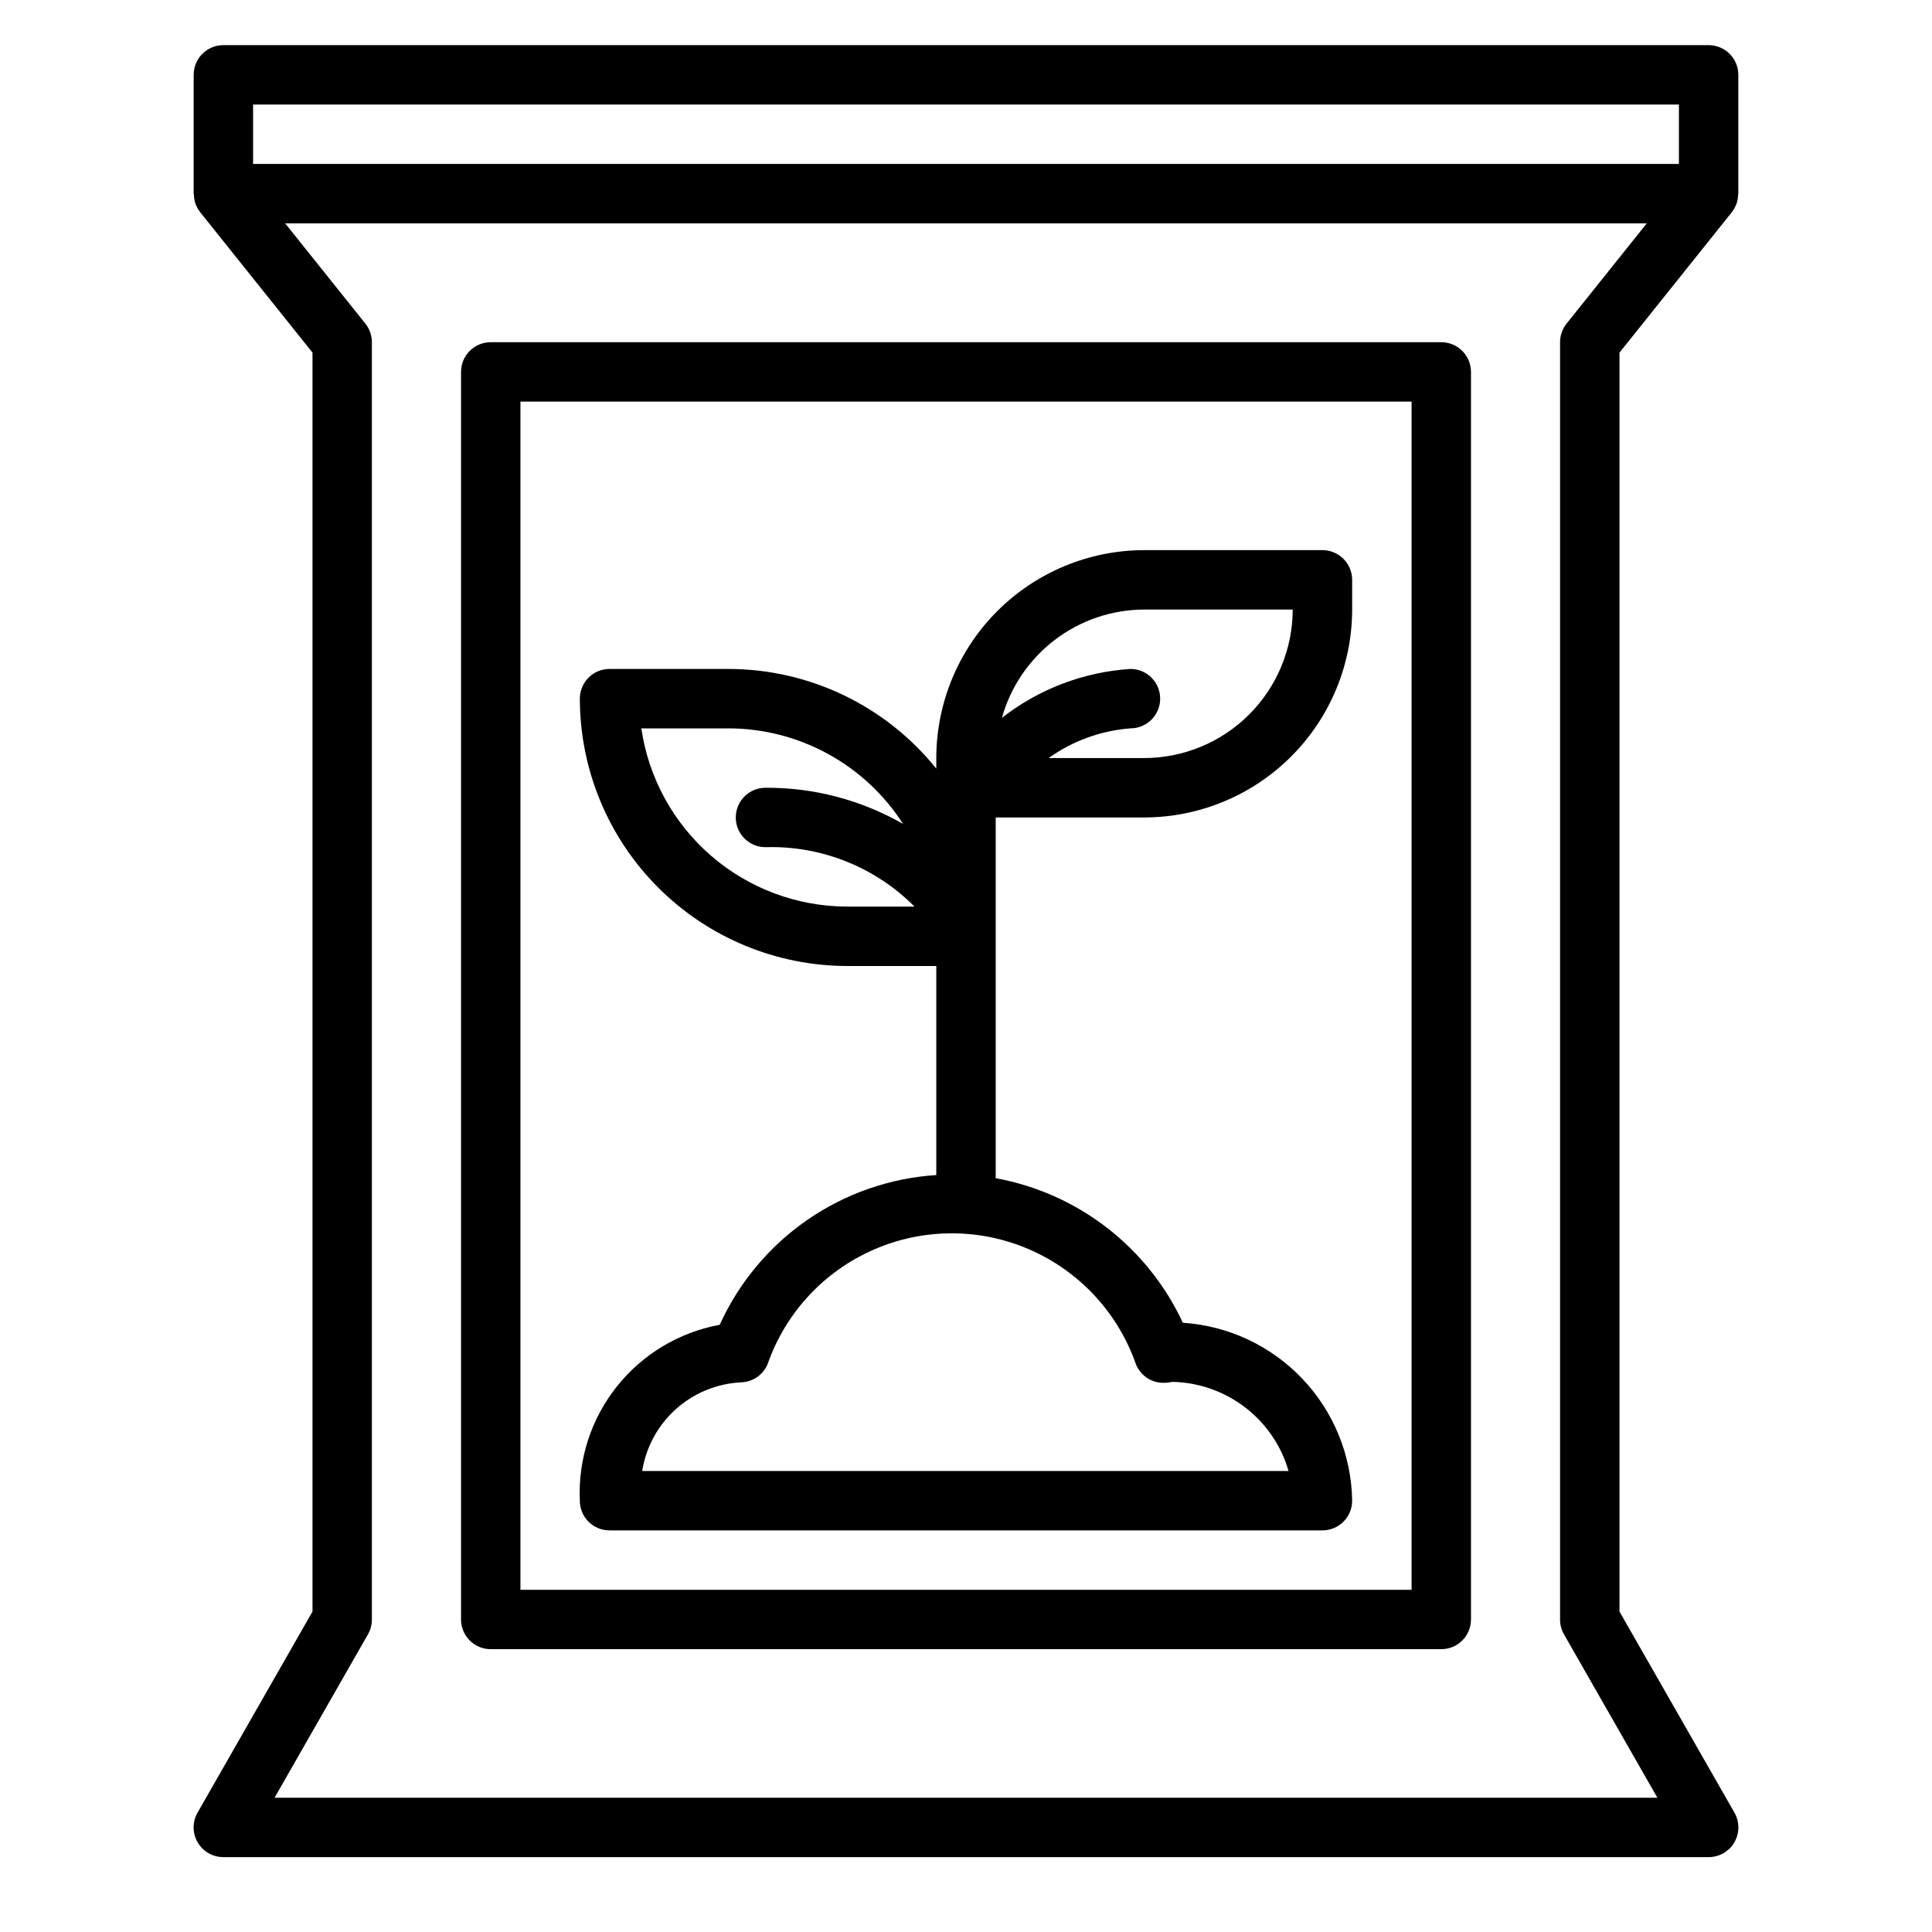 <?xml version="1.0" encoding="UTF-8"?>
<!-- Uploaded to: ICON Repo, www.iconrepo.com, Generator: ICON Repo Mixer Tools -->
<svg fill="#000000" width="800px" height="800px" version="1.1" viewBox="144 144 512 512" xmlns="http://www.w3.org/2000/svg">
 <g>
  <path d="m494.46 289.79h-47.23c-14.609 0.02-28.613 5.832-38.945 16.16-10.328 10.332-16.141 24.336-16.16 38.945v2.793c-13.422-16.691-33.684-26.402-55.102-26.41h-31.488c-4.348 0-7.871 3.523-7.871 7.871 0.02 18.785 7.488 36.793 20.773 50.074 13.281 13.285 31.289 20.754 50.074 20.777h23.617v55.402h-0.004c-12.262 0.793-24.078 4.906-34.188 11.895-10.105 6.992-18.125 16.594-23.199 27.789-10.766 1.977-20.457 7.789-27.27 16.355-6.816 8.57-10.301 19.316-9.805 30.254 0 2.086 0.828 4.09 2.305 5.566 1.477 1.477 3.477 2.305 5.566 2.305h188.93c2.09 0 4.094-0.828 5.566-2.305 1.477-1.477 2.309-3.481 2.309-5.566-0.191-12.059-4.914-23.602-13.227-32.34-8.316-8.734-19.609-14.023-31.645-14.812-9.332-20.066-27.824-34.348-49.594-38.309v-95.598h39.359c14.609-0.016 28.613-5.828 38.945-16.16 10.328-10.328 16.141-24.332 16.16-38.941v-7.871c0-2.09-0.832-4.094-2.309-5.566-1.473-1.477-3.477-2.309-5.566-2.309zm-180.5 47.234h23.059c18.734 0.02 36.176 9.559 46.301 25.324-11.094-6.356-23.676-9.66-36.461-9.582-4.348 0-7.871 3.523-7.871 7.871 0 4.348 3.523 7.875 7.871 7.875 14.773-0.445 29.07 5.258 39.484 15.742h-17.836c-13.25-0.016-26.047-4.797-36.062-13.469-10.012-8.672-16.574-20.656-18.484-33.762zm131.02 168.4c1.246 3.238 4.469 5.281 7.934 5.019 0.52-0.039 1.031-0.102 1.867-0.234 6.961 0.156 13.695 2.535 19.215 6.781 5.523 4.246 9.547 10.145 11.484 16.836h-171.29c1.004-6.332 4.164-12.125 8.938-16.402 4.777-4.277 10.879-6.781 17.281-7.09 3.156-0.102 5.949-2.082 7.086-5.031 4.781-13.531 14.98-24.469 28.148-30.184 13.168-5.719 28.117-5.699 41.273 0.051 13.152 5.746 23.324 16.707 28.074 30.254zm2.242-160.53h-25.324c6.371-4.559 13.875-7.281 21.688-7.871 4.348 0 7.871-3.527 7.871-7.875 0-4.348-3.523-7.871-7.871-7.871-12.402 0.797-24.277 5.316-34.07 12.965 2.305-8.234 7.231-15.496 14.039-20.68 6.805-5.18 15.113-8 23.668-8.027h39.359c-0.012 10.434-4.164 20.438-11.543 27.816-7.379 7.379-17.383 11.531-27.816 11.543z"/>
  <path d="m274.05 581.05h251.9c2.09 0 4.09-0.828 5.566-2.305s2.309-3.481 2.309-5.566v-330.62c0-2.09-0.832-4.09-2.309-5.566-1.477-1.477-3.477-2.305-5.566-2.305h-251.9c-4.348 0-7.871 3.523-7.871 7.871v330.62c0 2.086 0.828 4.09 2.305 5.566 1.477 1.477 3.477 2.305 5.566 2.305zm7.871-330.62h236.16v314.88h-236.16z"/>
  <path d="m596.8 155.96h-393.6c-4.348 0-7.875 3.523-7.875 7.871v31.488c0 0.109 0.062 0.203 0.062 0.324h0.004c0.02 0.93 0.207 1.852 0.551 2.715 0 0.055 0.07 0.102 0.094 0.156v0.004c0.262 0.613 0.605 1.195 1.016 1.723l29.762 37.203v333.64l-30.449 53.262c-1.406 2.438-1.406 5.441 0.004 7.879 1.41 2.438 4.016 3.934 6.832 3.93h393.6c2.812 0.004 5.418-1.492 6.828-3.93s1.41-5.441 0.004-7.879l-30.449-53.262v-333.64l29.766-37.203h-0.004c0.414-0.527 0.754-1.109 1.016-1.723 0-0.055 0.07-0.102 0.094-0.156l0.004-0.004c0.34-0.863 0.527-1.785 0.551-2.715 0-0.117 0.062-0.211 0.062-0.324v-31.488c0-2.086-0.832-4.09-2.305-5.566-1.477-1.473-3.481-2.305-5.566-2.305zm-385.73 15.746h377.86v15.742h-377.86zm348.09 58.055c-1.117 1.398-1.727 3.133-1.727 4.922v338.5c-0.004 1.379 0.355 2.738 1.039 3.934l24.75 43.297h-366.46l24.75-43.297c0.684-1.195 1.043-2.555 1.039-3.934v-338.5c0-1.789-0.609-3.523-1.723-4.922l-21.258-26.566h360.84z"/>
 </g>
</svg>